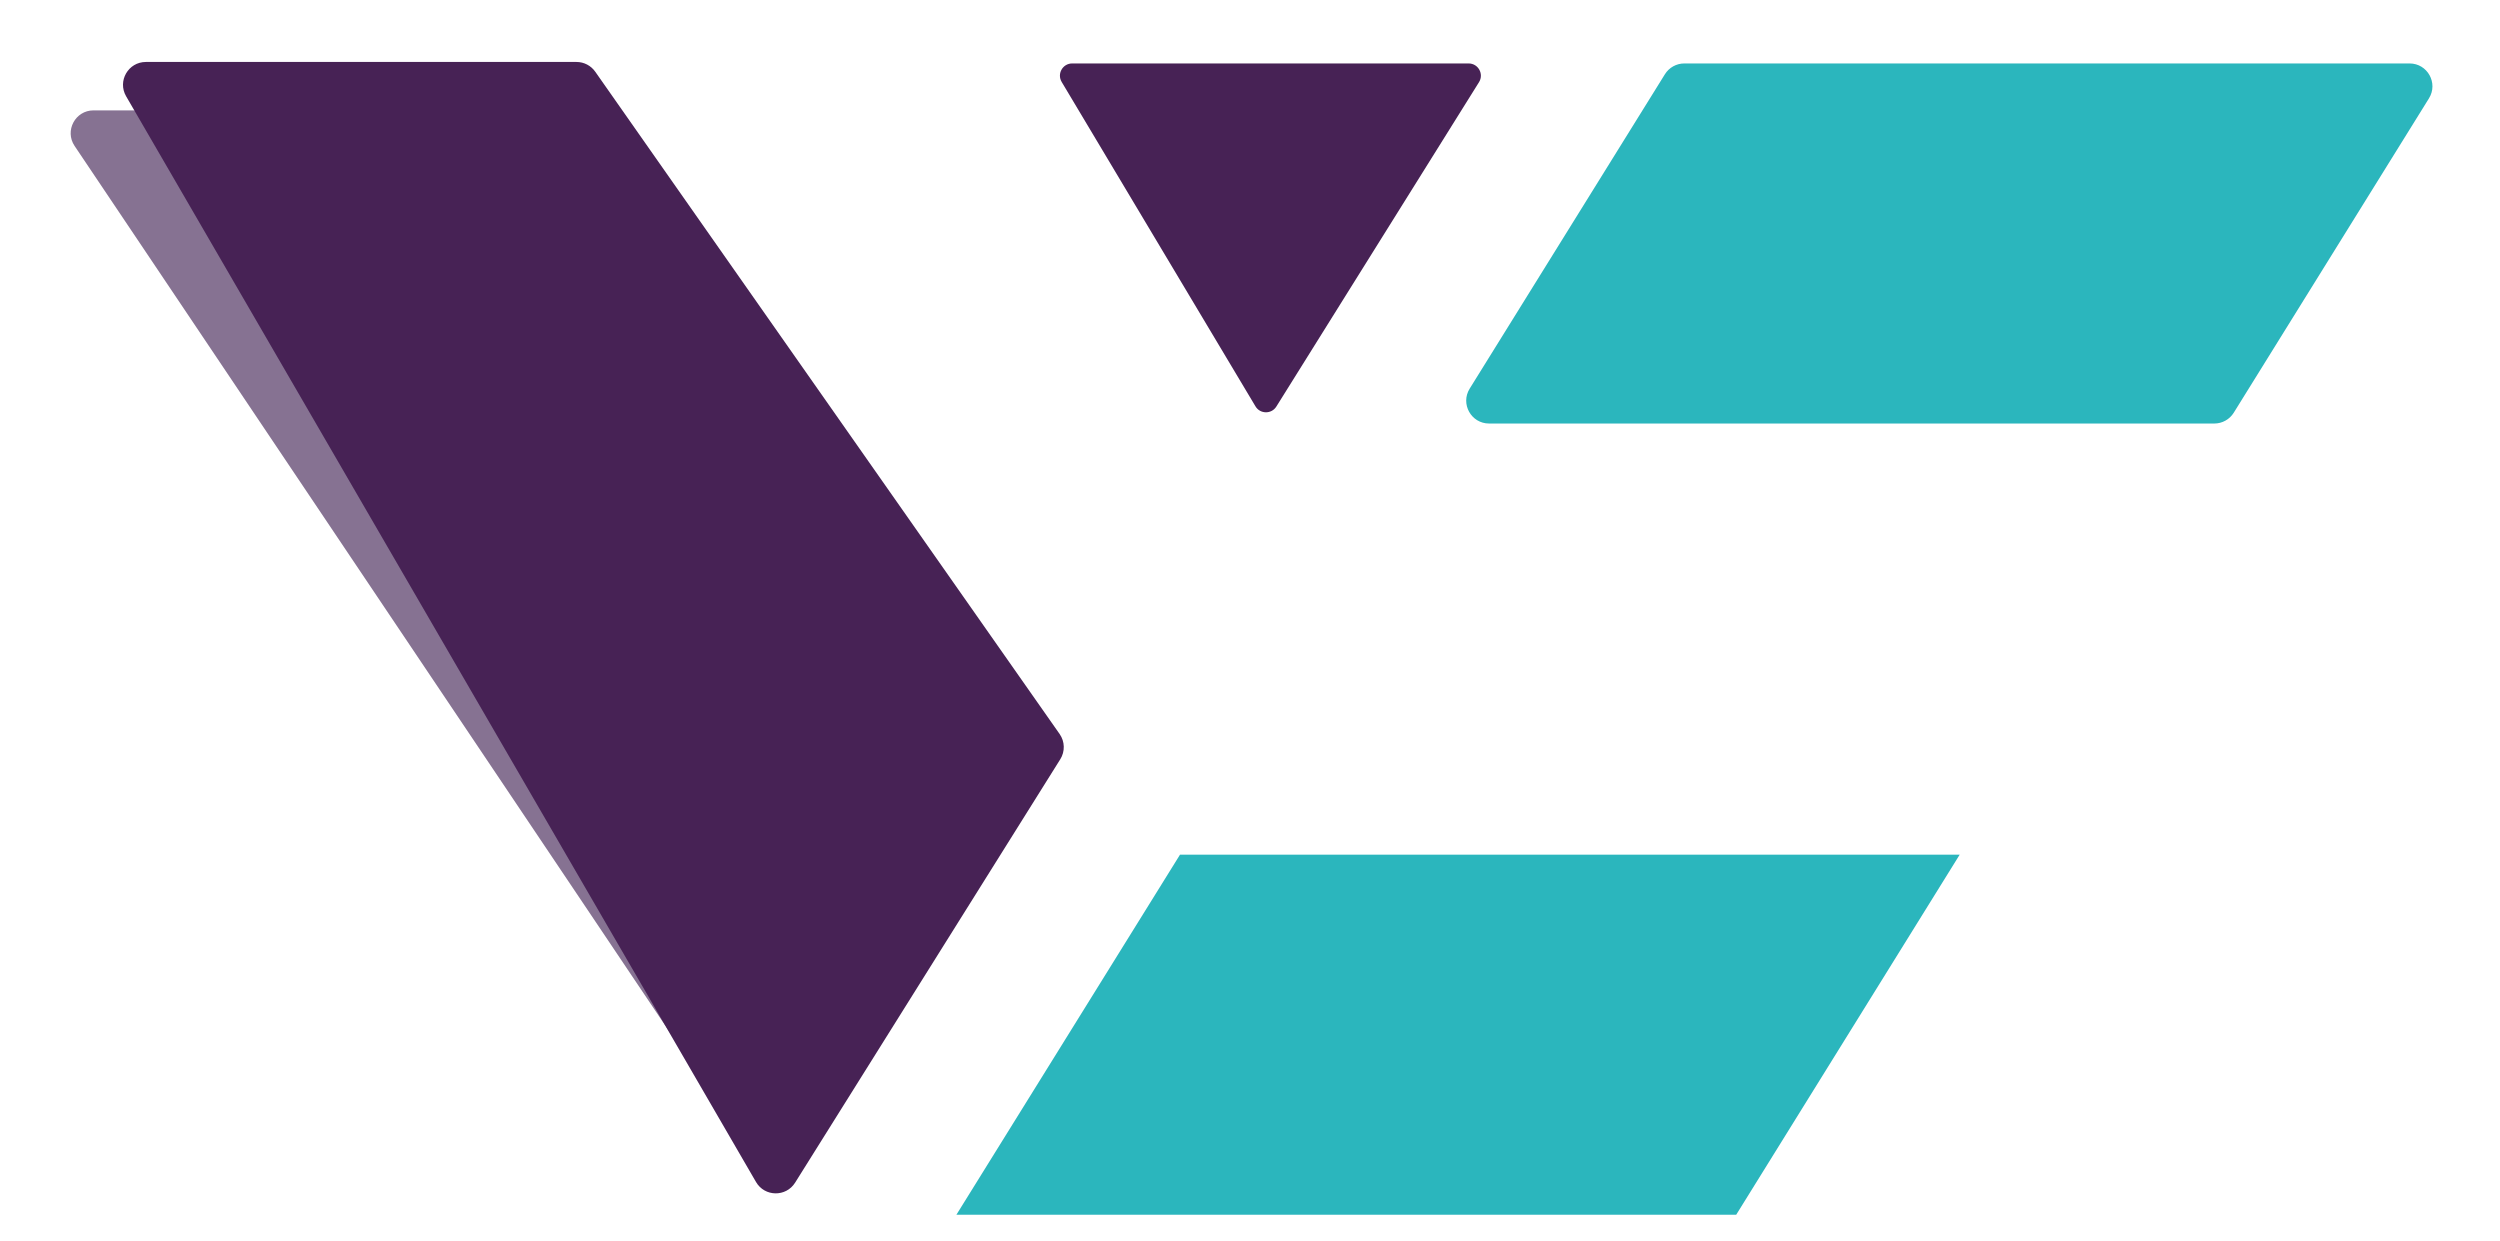 <svg xmlns="http://www.w3.org/2000/svg" id="Layer_4" viewBox="0 0 2045 1015"><defs><style>.cls-1{fill:#2bb6bd;}.cls-2{fill:#867292;}.cls-3{fill:#472255;}</style></defs><g id="Logo"><polygon class="cls-1" points="1603.03 699.11 965.25 699.11 782.34 993.65 1420.22 993.65 1603.03 699.11"></polygon><path class="cls-1" d="M1971.03,51.9h-593.26c-6.46,0-12.46,3.34-15.87,8.83l-159.7,257.17c-7.73,12.45,1.22,28.54,15.87,28.54h593.26c6.46,0,12.46-3.34,15.87-8.83l159.7-257.17c7.73-12.45-1.22-28.54-15.87-28.54Z"></path><path class="cls-2" d="M774.37,692.52l-135.29,239.16c-6.84,12.1-24.03,12.75-31.77,1.22L61.01,119.38c-8.34-12.41.56-29.1,15.51-29.1h280.45c6.1,0,11.82,2.98,15.32,7.99l401.14,574.36c4.12,5.9,4.49,13.64.94,19.9Z"></path><path class="cls-3" d="M867.31,621.07l-216.9,346.33c-7.47,11.92-24.94,11.63-32-.54L103.16,78.75c-7.23-12.46,1.76-28.06,16.16-28.06h352.28c6.09,0,11.8,2.97,15.3,7.96l379.88,541.78c4.31,6.15,4.52,14.28.54,20.64Z"></path><path class="cls-3" d="M868.45,67.03l158.53,265.36c3.84,6.42,13.1,6.51,17.07.17l165.79-265.36c4.16-6.66-.63-15.3-8.48-15.3h-324.32c-7.76,0-12.57,8.46-8.58,15.13Z"></path></g></svg>